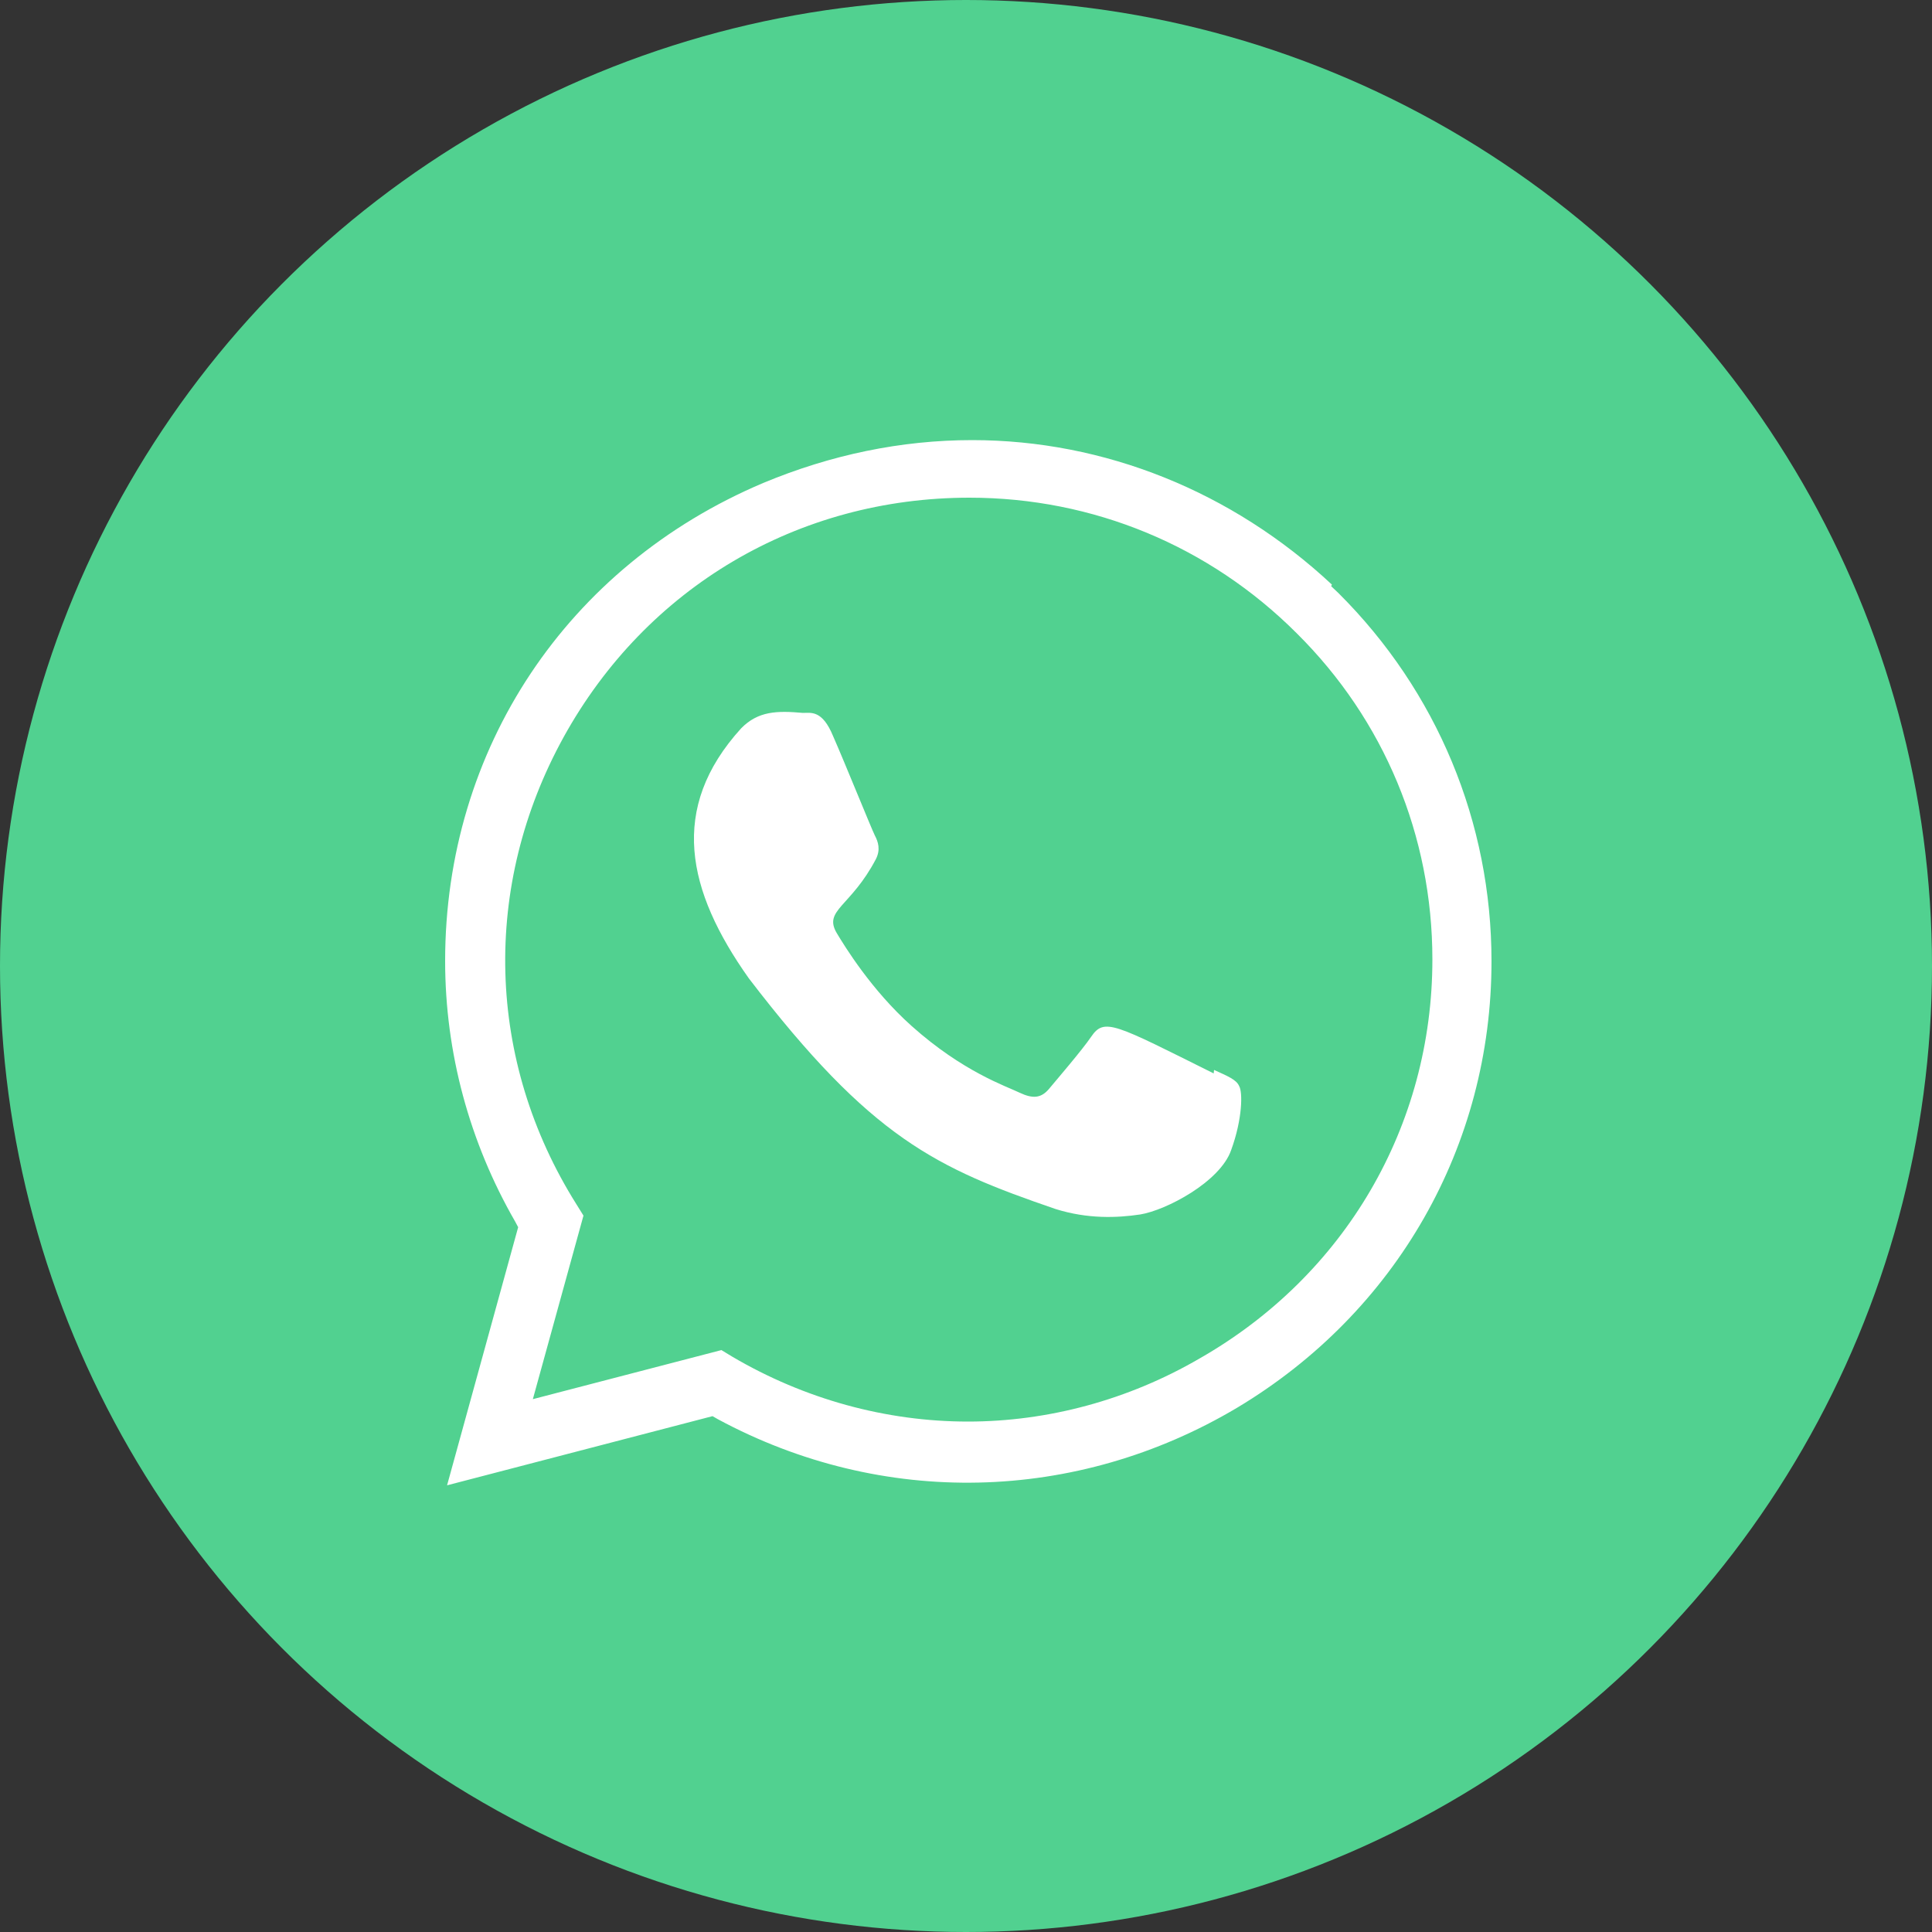 <?xml version="1.0" encoding="utf-8"?>
<!-- Generator: Adobe Illustrator 23.0.0, SVG Export Plug-In . SVG Version: 6.00 Build 0)  -->
<svg version="1.1" id="图层_1" xmlns="http://www.w3.org/2000/svg" xmlns:xlink="http://www.w3.org/1999/xlink" x="0px" y="0px"
	 viewBox="0 0 50 50" style="enable-background:new 0 0 50 50;" xml:space="preserve">
<rect x="0" y="0" width="50" height="50" fill="#333333" stroke="none"/>
<style type="text/css">
	.st0{fill:#51D190;}
	.st1{fill:#FFFFFF;}
</style>
<circle class="st0" cx="25" cy="25" r="25"/>
<path class="st1" d="M31.42,27.69l-0.01,0.09c-2.57-1.28-2.83-1.45-3.17-0.95c-0.23,0.34-0.9,1.12-1.1,1.36
	c-0.2,0.23-0.41,0.25-0.75,0.09c-0.35-0.17-1.47-0.54-2.8-1.73c-1.04-0.93-1.73-2.06-1.94-2.41c-0.34-0.59,0.37-0.67,1.02-1.91
	c0.12-0.24,0.06-0.44-0.03-0.61c-0.09-0.18-0.78-1.89-1.08-2.57c-0.28-0.68-0.57-0.6-0.78-0.6c-0.67-0.06-1.16-0.05-1.6,0.4
	c-1.88,2.07-1.41,4.2,0.2,6.47c3.17,4.14,4.85,4.91,7.94,5.97c0.83,0.26,1.59,0.23,2.19,0.14c0.67-0.11,2.06-0.84,2.35-1.66
	c0.3-0.82,0.3-1.51,0.21-1.66C32,27.94,31.77,27.85,31.42,27.69L31.42,27.69z"/>
<path class="st1" d="M38.6,24.88c0-3.6-1.41-6.99-3.96-9.53l-0.19-0.18l0.02-0.04c-2.58-2.41-5.89-3.74-9.31-3.74
	c-1.84,0-3.66,0.38-5.41,1.11c-5.08,2.15-8.23,6.89-8.23,12.37c0,2.37,0.63,4.69,1.81,6.74l0.08,0.15l-1.84,6.68l6.87-1.79
	l0.14,0.08c4.25,2.29,9.27,2.18,13.44-0.3C36.14,33.96,38.6,29.65,38.6,24.88z M25.05,36.79c-2.12,0-4.23-0.58-6.1-1.68h0
	l-0.28-0.17l-4.88,1.27l1.31-4.75l-0.18-0.29c-2.34-3.72-2.46-8.24-0.33-12.1c2.14-3.87,6.06-6.19,10.5-6.19
	c3.2,0,6.21,1.25,8.47,3.51c2.26,2.24,3.51,5.24,3.51,8.44c0,4.31-2.26,8.18-6.03,10.33C29.2,36.23,27.12,36.79,25.05,36.79z"/>
</svg>
